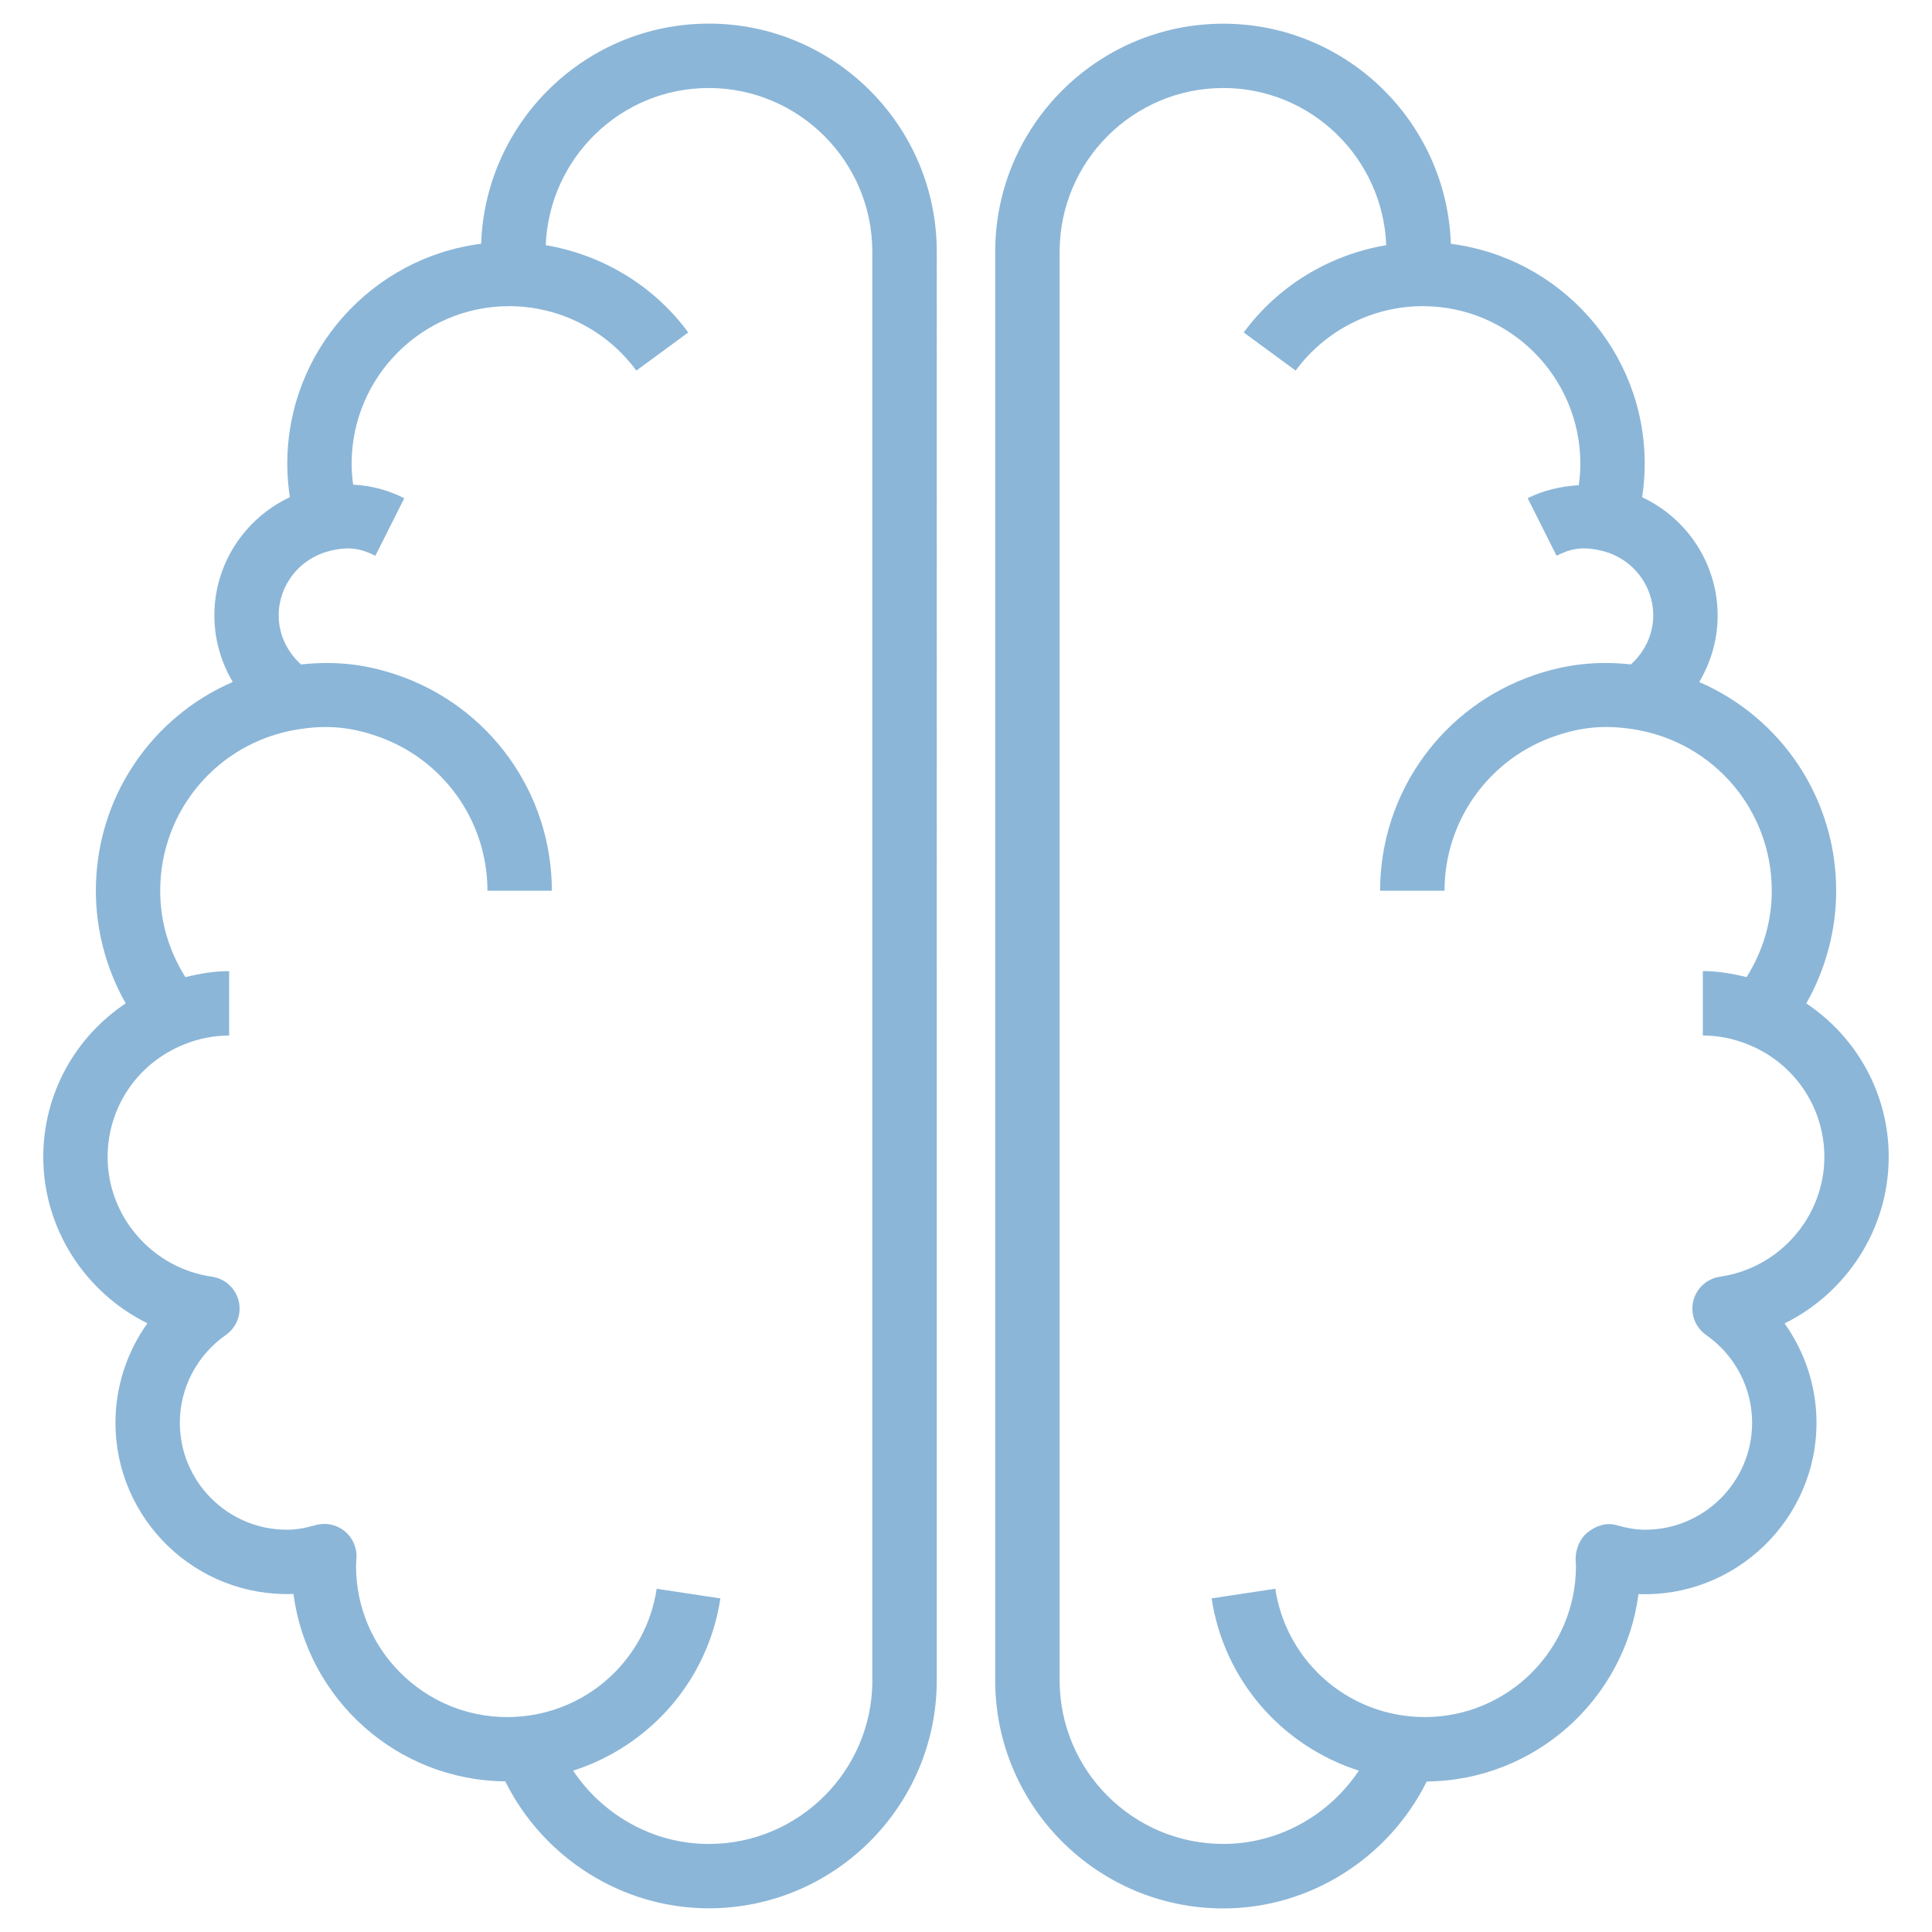 <?xml version="1.0" encoding="UTF-8"?>
<svg id="Capa_1" xmlns="http://www.w3.org/2000/svg" width="60" height="60" version="1.1" viewBox="0 0 60 60">
  <!-- Generator: Adobe Illustrator 29.4.0, SVG Export Plug-In . SVG Version: 2.1.0 Build 152)  -->
  <defs>
    <style>
      .st0 {
        fill: #8bb6d8;
      }
    </style>
  </defs>
  <path class="st0" d="M22.011.734c-3.822,0-6.938,3.046-7.069,6.836-3.389.431-6.02,3.328-6.02,6.832,0,.349.028.696.08,1.039-1.409.661-2.345,2.08-2.345,3.671,0,.741.206,1.45.572,2.067-2.538,1.099-4.252,3.606-4.252,6.484,0,1.229.325,2.436.927,3.497-1.579,1.056-2.56,2.818-2.56,4.773,0,2.228,1.308,4.214,3.234,5.163-.637.891-.992,1.968-.992,3.087,0,3.004,2.501,5.432,5.528,5.318.426,3.262,3.208,5.79,6.577,5.821,1.185,2.38,3.629,3.942,6.32,3.942,3.904,0,7.081-3.177,7.081-7.081V7.815c0-3.905-3.177-7.082-7.081-7.082ZM27.092,52.185c0,2.802-2.279,5.081-5.081,5.081-1.712,0-3.283-.886-4.212-2.277,2.38-.762,4.187-2.798,4.573-5.349l-1.978-.299c-.321,2.123-2.039,3.753-4.18,3.962-.152.016-.306.023-.462.023-2.589,0-4.695-2.106-4.695-4.695l.007-.143s.007-.104.007-.108c.017-.322-.123-.633-.375-.834-.252-.203-.587-.27-.897-.181-.341.097-.624.142-.891.142-1.833,0-3.323-1.491-3.323-3.323,0-1.082.534-2.1,1.428-2.724.337-.235.496-.652.4-1.052-.095-.399-.424-.7-.831-.759-1.847-.264-3.24-1.861-3.24-3.716,0-1.547.932-2.92,2.376-3.498.456-.184.927-.276,1.398-.276v-2c-.459,0-.911.076-1.359.187-.505-.804-.782-1.716-.782-2.683,0-2.484,1.778-4.588,4.227-5.003.966-.163,1.692-.073,2.475.191,2.07.697,3.461,2.631,3.461,4.812h2c0-3.041-1.938-5.736-4.822-6.708-.955-.322-1.888-.437-2.967-.32-.432-.39-.694-.934-.694-1.523,0-.933.636-1.751,1.546-1.992.647-.172,1.031-.074,1.456.14l.898-1.787c-.505-.254-1.026-.394-1.588-.421-.028-.215-.047-.431-.047-.65,0-2.699,2.195-4.894,4.894-4.894,1.552,0,3.028.748,3.948,2.001l1.612-1.184c-1.068-1.455-2.671-2.415-4.426-2.711.108-2.707,2.328-4.881,5.061-4.881,2.802,0,5.081,2.28,5.081,5.082v44.369Z"/>
  <path class="st0" d="M58.656,35.934c0-1.956-.981-3.717-2.56-4.773.602-1.061.928-2.268.928-3.497,0-2.877-1.714-5.384-4.253-6.483.366-.617.572-1.326.572-2.067,0-1.591-.936-3.011-2.345-3.672.052-.343.08-.69.08-1.038,0-3.505-2.631-6.401-6.02-6.832-.131-3.791-3.247-6.836-7.069-6.836-3.905,0-7.082,3.177-7.082,7.082v44.369c0,3.904,3.177,7.081,7.082,7.081,2.691,0,5.135-1.563,6.32-3.942,3.368-.031,6.151-2.559,6.576-5.821,3.003.117,5.528-2.314,5.528-5.318,0-1.119-.355-2.196-.992-3.087,1.926-.949,3.234-2.936,3.234-5.163ZM53.417,39.649c-.406.059-.736.359-.831.759-.096.399.063.816.4,1.052.894.624,1.428,1.643,1.428,2.724,0,1.832-1.491,3.323-3.323,3.323-.266,0-.55-.045-.892-.142-.317-.092-.648.024-.9.229s-.387.564-.364.889c.004.049.008.098.008.147,0,2.589-2.106,4.695-4.695,4.695-.155,0-.31-.008-.464-.023-2.139-.209-3.856-1.839-4.179-3.962l-1.977.299c.386,2.552,2.193,4.588,4.573,5.35-.929,1.39-2.499,2.276-4.211,2.276-2.802,0-5.082-2.279-5.082-5.081V7.815c0-2.802,2.28-5.082,5.082-5.082,2.733,0,4.953,2.174,5.061,4.881-1.755.296-3.358,1.256-4.426,2.711l1.613,1.184c.919-1.253,2.395-2.001,3.947-2.001,2.698,0,4.894,2.195,4.894,4.894,0,.224-.018.446-.048.666-.551.033-1.096.158-1.588.404l.898,1.787c.425-.214.806-.312,1.457-.14.91.24,1.545,1.06,1.545,1.992,0,.589-.262,1.133-.694,1.523-1.076-.115-2.011-.001-2.966.32-2.885.972-4.822,3.667-4.822,6.708h2c0-2.181,1.391-4.115,3.461-4.812.782-.264,1.512-.353,2.473-.191,2.45.415,4.229,2.519,4.229,5.003,0,.967-.277,1.879-.782,2.683-.448-.111-.901-.187-1.359-.187v2c.472,0,.942.093,1.399.277,1.442.577,2.375,1.95,2.375,3.497,0,1.854-1.393,3.452-3.239,3.716Z"/>
</svg>